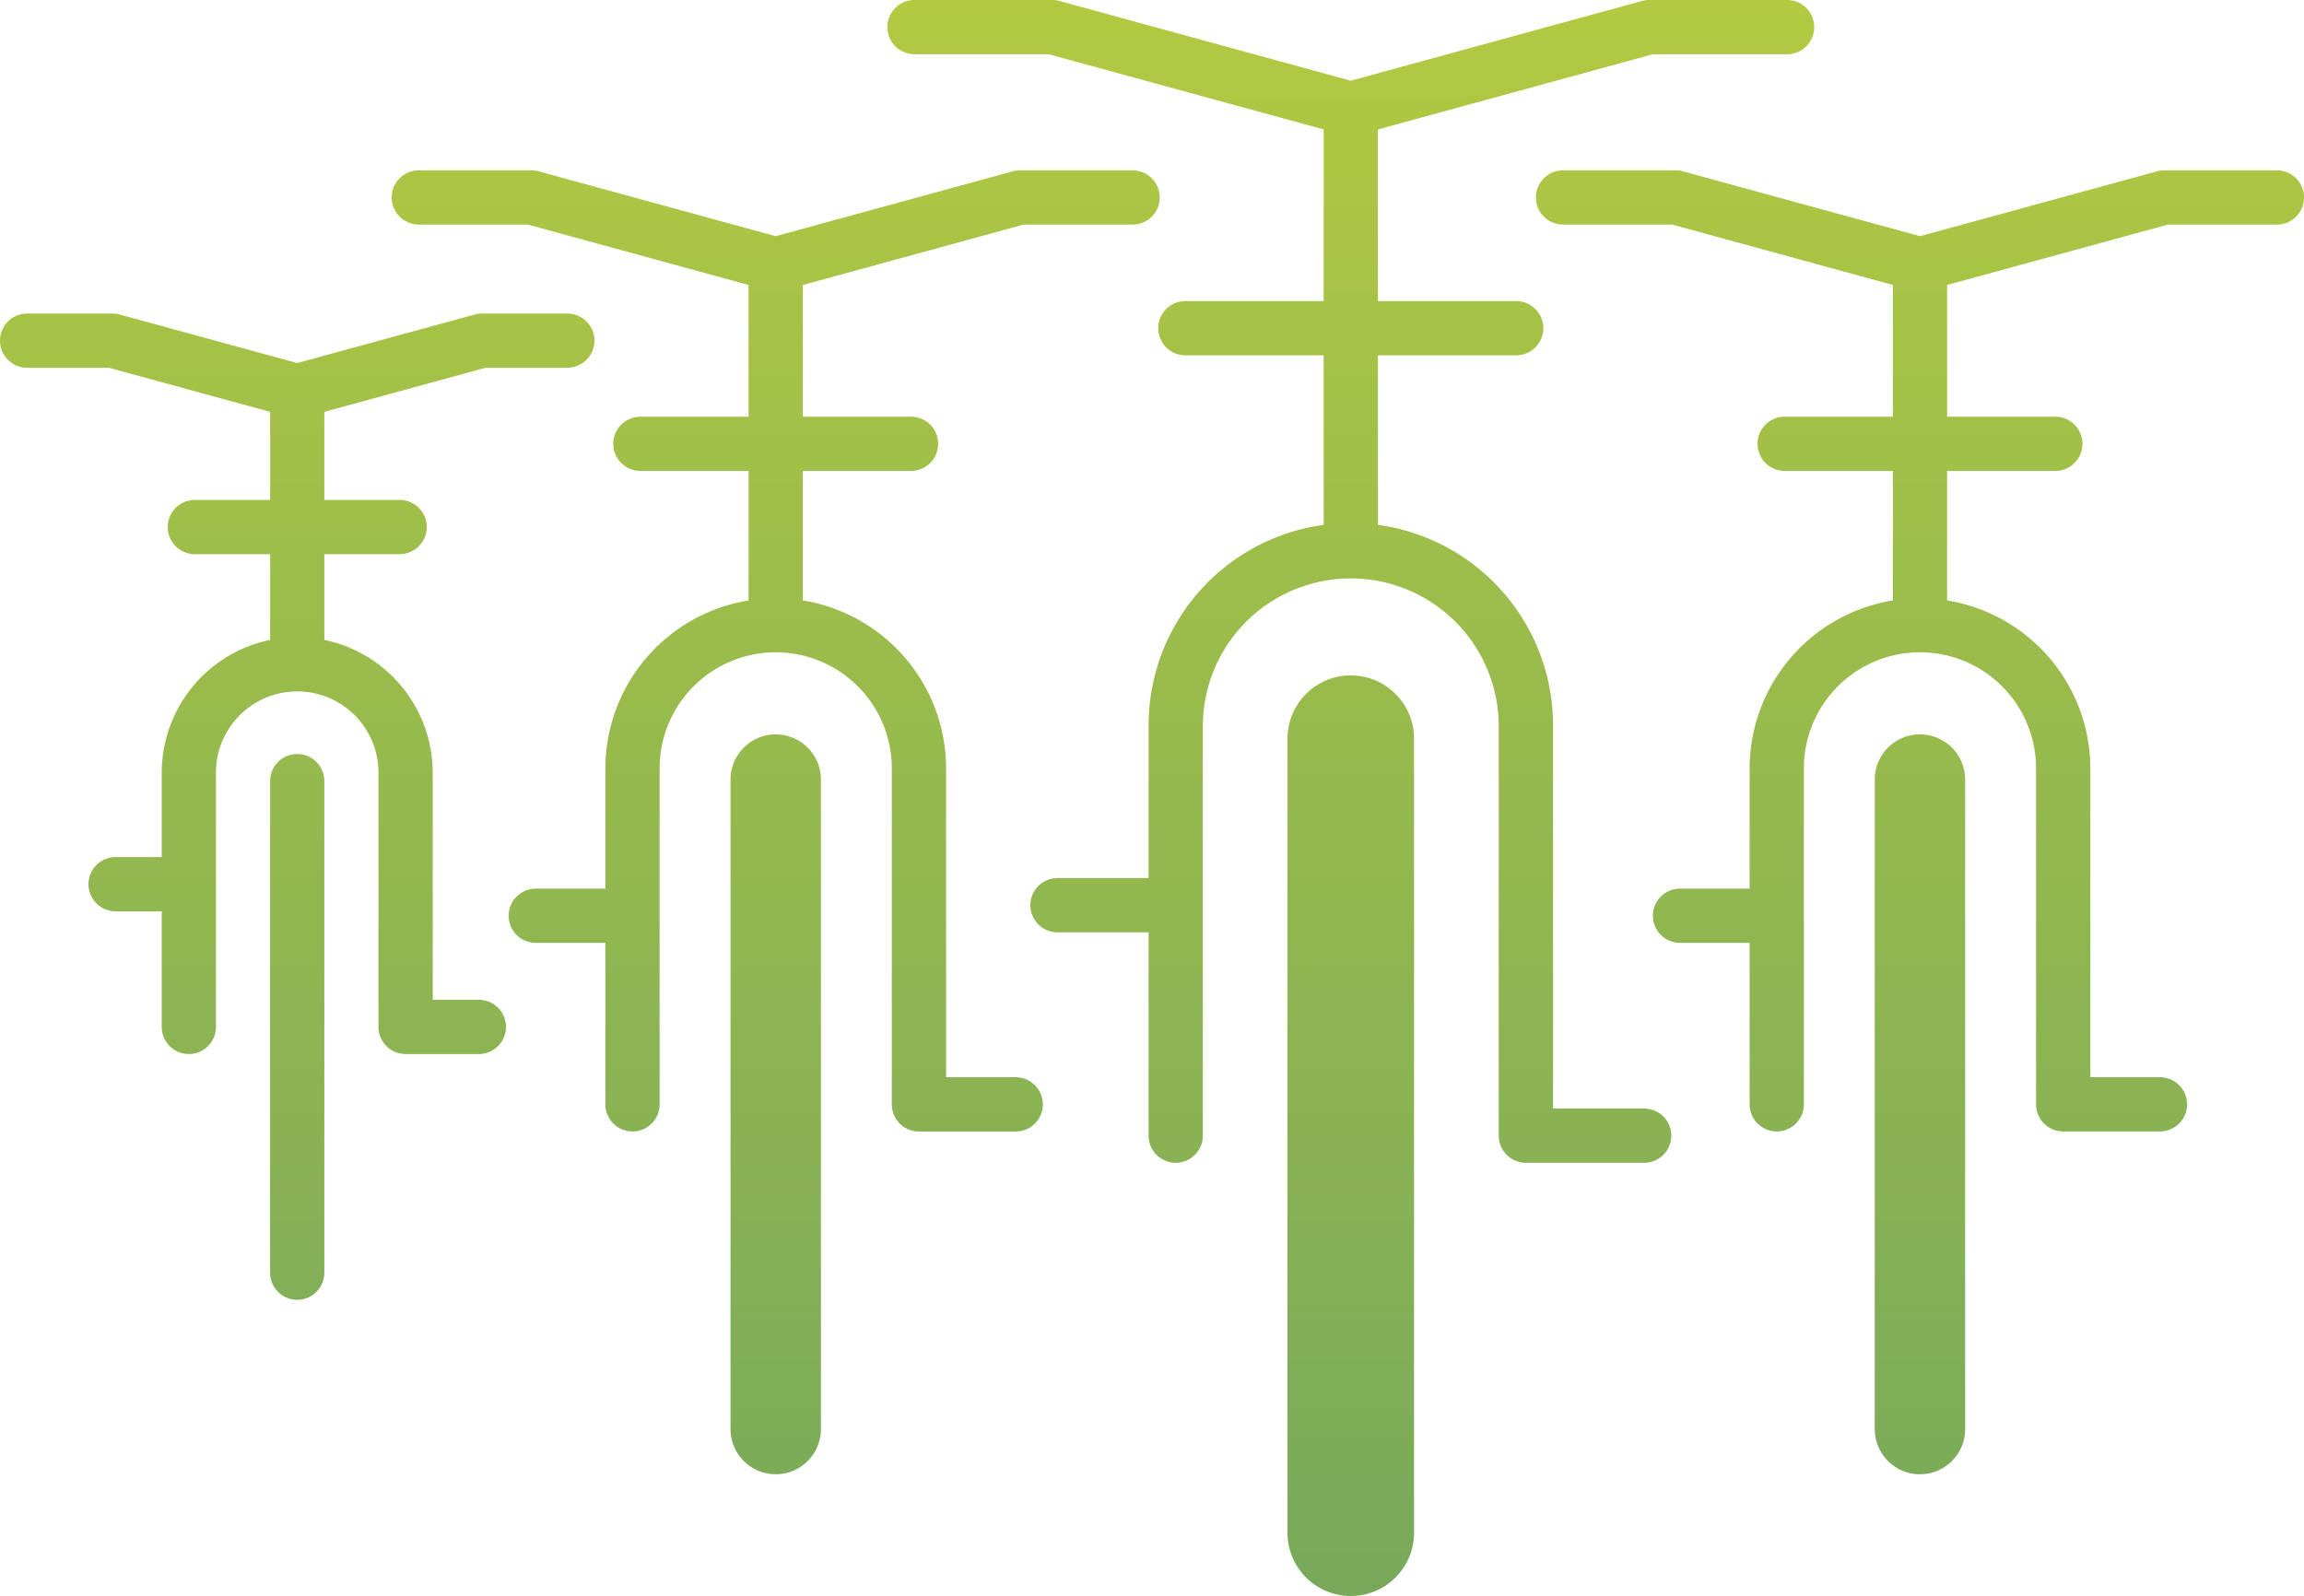 <svg xmlns="http://www.w3.org/2000/svg" xmlns:xlink="http://www.w3.org/1999/xlink" width="182.015" height="126.095" viewBox="0 0 182.015 126.095">
  <defs>
    <linearGradient id="linear-gradient" x1="0.5" x2="0.5" y2="1" gradientUnits="objectBoundingBox">
      <stop offset="0" stop-color="#b2c941"/>
      <stop offset="1" stop-color="#78a95b"/>
    </linearGradient>
    <clipPath id="clip-path">
      <rect id="Rectangle_115" data-name="Rectangle 115" width="182.015" height="126.095" fill="url(#linear-gradient)"/>
    </clipPath>
  </defs>
  <g id="Group_334" data-name="Group 334" transform="translate(0 0)">
    <g id="Group_334-2" data-name="Group 334" transform="translate(0 0)" clip-path="url(#clip-path)">
      <path id="Path_273" data-name="Path 273" d="M111.71,58.362V121.1a5,5,0,0,1-10,0V58.362a5,5,0,0,1,10,0m18.18,29.225h-7.2V57.281a15.986,15.986,0,0,0-13.831-15.812V28.074H119.78a2.142,2.142,0,1,0,0-4.284H108.853V10.228l21.728-5.944h10.6a2.142,2.142,0,1,0,0-4.284H130.292a2.159,2.159,0,0,0-.566.076l-23.016,6.3L83.7.076A2.167,2.167,0,0,0,83.131,0H72.243a2.142,2.142,0,0,0,0,4.284h10.6l21.726,5.944V23.79H93.644a2.142,2.142,0,1,0,0,4.284h10.925V41.469a15.986,15.986,0,0,0-13.83,15.812V69.376h-7.2a2.142,2.142,0,1,0,0,4.284h7.2V89.729a2.142,2.142,0,0,0,4.284,0V57.281a11.689,11.689,0,0,1,23.377,0V89.729a2.142,2.142,0,0,0,2.142,2.142h9.347a2.142,2.142,0,0,0,0-4.284m21.786-29.564a3.57,3.57,0,0,0-3.57,3.57v51.318a3.57,3.57,0,0,0,7.141,0V61.594a3.57,3.57,0,0,0-3.57-3.57m28.2-44.563h-8.906a2.1,2.1,0,0,0-.566.077L151.676,18.66l-18.724-5.123a2.1,2.1,0,0,0-.566-.077H123.48a2.142,2.142,0,1,0,0,4.284H132.1l17.436,4.771V32.923h-8.549a2.142,2.142,0,1,0,0,4.284h8.549V47.441A13.465,13.465,0,0,0,138.22,60.71v9.5h-5.5a2.142,2.142,0,1,0,0,4.284h5.5V87.253a2.142,2.142,0,0,0,4.284,0V60.71a9.172,9.172,0,1,1,18.344,0V87.253a2.141,2.141,0,0,0,2.142,2.142h7.646a2.142,2.142,0,0,0,0-4.284h-5.5V60.71a13.465,13.465,0,0,0-11.315-13.269V37.207h8.549a2.142,2.142,0,0,0,0-4.284h-8.549V22.516l17.436-4.771h8.619a2.142,2.142,0,1,0,0-4.284M61.281,58.023a3.57,3.57,0,0,0-3.57,3.57v51.318a3.57,3.57,0,0,0,7.141,0V61.594a3.57,3.57,0,0,0-3.57-3.57m18.96,27.087h-5.5V60.71A13.465,13.465,0,0,0,63.423,47.441V37.207h8.549a2.142,2.142,0,0,0,0-4.284H63.423V22.516l17.436-4.771h8.619a2.142,2.142,0,0,0,0-4.284H80.571a2.1,2.1,0,0,0-.566.077L61.281,18.66,42.557,13.537a2.11,2.11,0,0,0-.566-.077H33.084a2.142,2.142,0,1,0,0,4.284H41.7l17.436,4.771V32.923H50.59a2.142,2.142,0,1,0,0,4.284h8.549V47.441A13.465,13.465,0,0,0,47.825,60.71v9.5h-5.5a2.142,2.142,0,1,0,0,4.284h5.5V87.253a2.142,2.142,0,0,0,4.284,0V60.71a9.171,9.171,0,1,1,18.343,0V87.253A2.142,2.142,0,0,0,72.595,89.4h7.646a2.142,2.142,0,0,0,0-4.284M23.481,59.576a2.141,2.141,0,0,0-2.142,2.142v38.837a2.142,2.142,0,0,0,4.284,0V61.718a2.142,2.142,0,0,0-2.142-2.142M37.83,78.994H34.185V61.048A10.723,10.723,0,0,0,25.623,50.56V43.784h5.948a2.142,2.142,0,0,0,0-4.284H25.623V32.541l12.743-3.486h6.452a2.142,2.142,0,0,0,0-4.284H38.08a2.159,2.159,0,0,0-.566.076L23.481,28.685,9.447,24.847a2.151,2.151,0,0,0-.566-.076H2.142a2.142,2.142,0,1,0,0,4.284H8.594l12.745,3.486V39.5H15.39a2.142,2.142,0,1,0,0,4.284h5.95V50.56a10.723,10.723,0,0,0-8.563,10.488v6.671H9.131a2.142,2.142,0,0,0,0,4.284h3.645v9.133a2.142,2.142,0,0,0,4.284,0V61.048a6.42,6.42,0,0,1,12.84,0V81.136a2.141,2.141,0,0,0,2.142,2.142H37.83a2.142,2.142,0,1,0,0-4.284" transform="translate(0 0)" fill="url(#linear-gradient)"/>
    </g>
  </g>
</svg>
